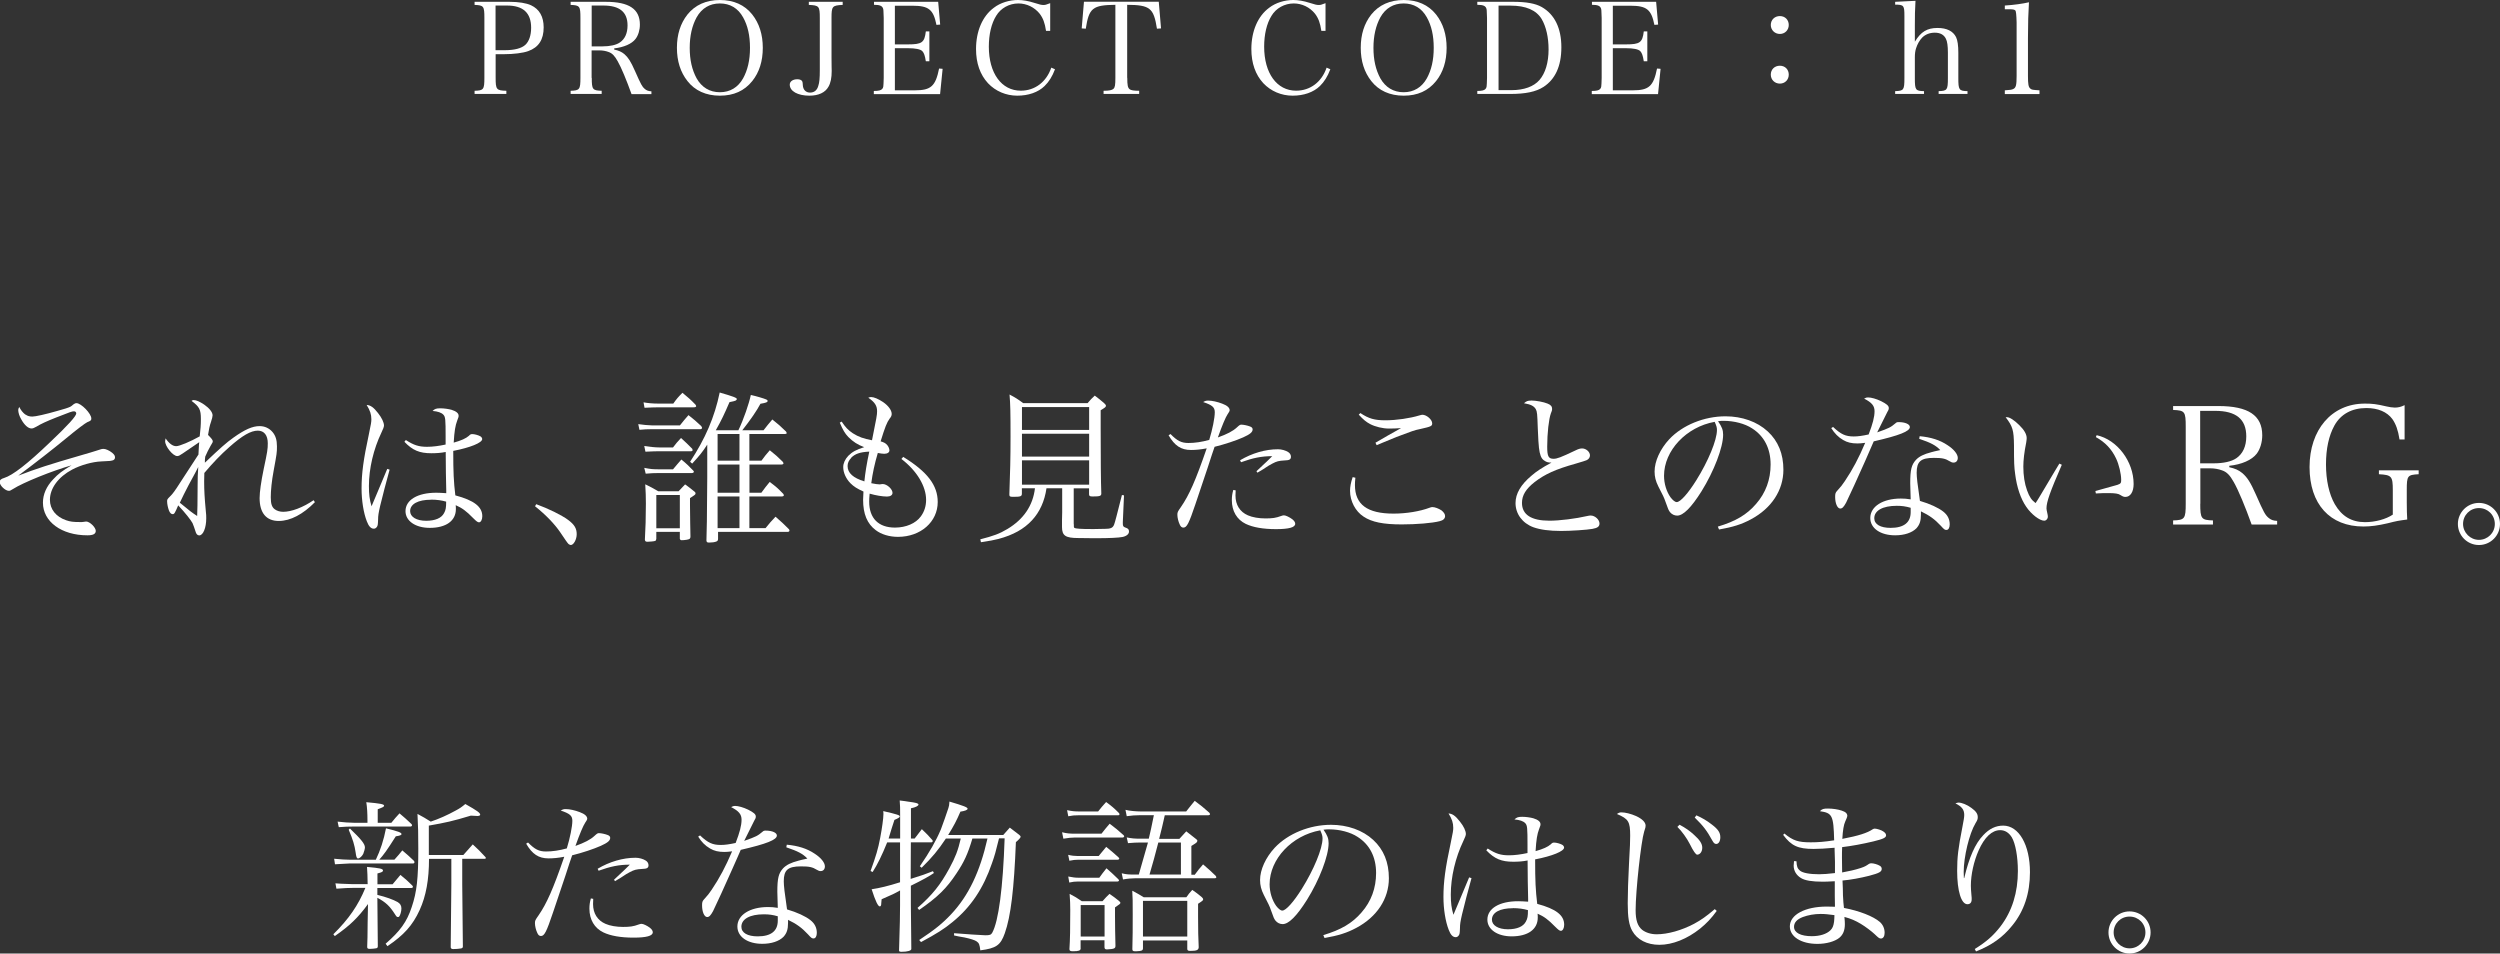 <svg viewBox="0 0 275.4 105.04" xmlns="http://www.w3.org/2000/svg"><rect x="0" y="0" width="275.4" height="105.04" fill="#333333" stroke="none"/><g fill="#fff"><path d="m54.6 8.57c0 1.29.08 1.4 1.18 1.43v.35h-3.5v-.35c.99-.03 1.08-.13 1.08-1.43v-6.59c0-1.3-.07-1.4-1.08-1.44v-.34h3.85c1.01 0 1.85.14 2.37.38.92.43 1.39 1.25 1.39 2.44 0 1.34-.55 2.2-1.7 2.61-.57.21-1.6.34-2.68.34h-.91v2.62zm.99-3.04c1.09 0 1.85-.2 2.28-.59.41-.38.64-1.05.64-1.88 0-1.64-.88-2.45-2.66-2.45h-1.26v4.92z"/><path d="m65.19 8.57c0 1.29.08 1.4 1.09 1.43v.35h-3.42v-.35c.99-.03 1.08-.14 1.08-1.43v-6.59c0-1.3-.07-1.4-1.08-1.44v-.34h3.88c2.56 0 3.75.8 3.75 2.51 0 .6-.18 1.19-.48 1.58-.42.55-1.3.92-2.35 1.04v.13c.48.1.8.24 1.12.5.43.38.7.8 1.16 1.84.69 1.55.8 1.75 1.08 1.99.21.18.41.25.74.27v.31h-2.19c-.55-1.53-1.13-2.94-1.53-3.63-.34-.6-.6-.88-1.02-1.02-.29-.11-.64-.17-1-.17h-.85v3.04zm1.16-3.46c.84 0 1.53-.15 1.93-.43.56-.38.85-1.02.85-1.88 0-1.47-.87-2.19-2.66-2.19h-1.29v4.5h1.16z"/><path d="m75.73 1.6c.84-1.05 2.06-1.6 3.57-1.6s2.72.53 3.57 1.6c.77.98 1.16 2.2 1.16 3.67s-.39 2.7-1.16 3.66c-.87 1.08-2.04 1.61-3.57 1.61s-2.75-.56-3.57-1.61c-.77-.98-1.16-2.2-1.16-3.66s.38-2.68 1.16-3.67zm1.01 7.03c.56.99 1.44 1.53 2.56 1.53s2-.53 2.56-1.53c.5-.91.76-2 .76-3.36s-.25-2.45-.76-3.36c-.56-1.01-1.44-1.53-2.56-1.53s-2 .53-2.56 1.53c-.5.92-.76 2.03-.76 3.36s.25 2.42.76 3.36z"/><path d="m92.83.2v.34c-1.15.06-1.23.14-1.23 1.44v4.33q0 .17.01 1.06c.01.21.01.38.01.45 0 .74-.11 1.32-.36 1.74-.35.63-1.09.98-2.09.98-1.29 0-2.17-.49-2.17-1.22 0-.35.34-.59.84-.59.25 0 .45.08.53.22q.06.1.07.45c.03.49.34.8.79.8s.77-.24.91-.73c.13-.38.17-.88.17-1.72v-5.77c0-1.3-.08-1.39-1.21-1.44v-.34z"/><path d="m96.29 10.02c.48 0 .76-.07.88-.21.15-.17.15-.18.18-1.23v-6.6c-.03-.9-.03-.91-.07-1.04-.1-.29-.35-.41-1-.41v-.33h7.07l.22 2.51-.41.03c-.34-1.69-.85-2.11-2.65-2.11h-1.93v4.26h1.44c1.55 0 1.82-.2 1.97-1.43h.39v3.29h-.39c-.1-.64-.2-.91-.39-1.12-.21-.21-.76-.32-1.58-.32h-1.44v4.64h2.21c1.77 0 2.27-.46 2.66-2.4l.39.03-.28 2.79h-7.3v-.34z"/><path d="m115.23 3.4c-.13-.87-.32-1.39-.7-1.89-.57-.71-1.43-1.13-2.34-1.13-1.01 0-1.95.52-2.45 1.36-.53.85-.81 2.05-.81 3.4 0 2.93 1.4 4.85 3.52 4.85 1.55 0 2.82-.95 3.36-2.54l.41.18c-.31.81-.66 1.37-1.15 1.85-.71.69-1.78 1.06-3.01 1.06s-2.39-.49-3.22-1.37c-.87-.94-1.32-2.21-1.32-3.77 0-1.96.71-3.63 1.97-4.55.71-.55 1.71-.85 2.65-.85.55 0 1.16.11 1.78.31.66.21.8.24 1.04.24.2 0 .27-.03.73-.2v3.05h-.45z"/><path d="m124.18 8.57c0 .83.06 1.09.25 1.25.14.13.5.18 1.06.18v.35h-3.92v-.35c.6 0 .94-.07 1.08-.21.18-.15.22-.43.22-1.22v-8.04c-2.51.03-2.91.35-3.26 2.63l-.45-.03.25-2.94h8.24l.25 2.94-.45.03c-.36-2.28-.76-2.61-3.28-2.63v8.04z"/><path d="m145.56 3.4c-.13-.87-.32-1.39-.7-1.89-.57-.71-1.43-1.13-2.34-1.13-1.01 0-1.95.52-2.45 1.36-.53.85-.81 2.05-.81 3.4 0 2.93 1.4 4.85 3.52 4.85 1.55 0 2.82-.95 3.36-2.54l.41.18c-.31.81-.66 1.37-1.15 1.85-.71.69-1.78 1.06-3.01 1.06s-2.39-.49-3.22-1.37c-.87-.94-1.32-2.21-1.32-3.77 0-1.96.71-3.63 1.97-4.55.71-.55 1.71-.85 2.65-.85.55 0 1.16.11 1.78.31.66.21.8.24 1.04.24.2 0 .27-.03.73-.2v3.05h-.45z"/><path d="m151.06 1.6c.84-1.05 2.06-1.6 3.57-1.6s2.72.53 3.57 1.6c.77.98 1.16 2.2 1.16 3.67s-.39 2.7-1.16 3.66c-.87 1.08-2.04 1.61-3.57 1.61s-2.75-.56-3.57-1.61c-.77-.98-1.16-2.2-1.16-3.66s.38-2.68 1.16-3.67zm1 7.03c.56.99 1.44 1.53 2.56 1.53s2-.53 2.56-1.53c.5-.91.76-2 .76-3.36s-.25-2.45-.76-3.36c-.56-1.01-1.44-1.53-2.56-1.53s-2 .53-2.56 1.53c-.5.92-.76 2.03-.76 3.36s.25 2.42.76 3.36z"/><path d="m162.75 10.02c.48 0 .76-.07.88-.21.15-.17.15-.18.18-1.23v-6.6c-.03-.9-.03-.91-.07-1.04-.1-.29-.35-.41-1-.41v-.33h3.95c1.44 0 2.45.18 3.14.57 1.43.81 2.17 2.34 2.17 4.44s-.69 3.53-1.96 4.36c-.85.55-2 .78-3.7.78h-3.6v-.34zm3.76-.09c1.37 0 2.45-.39 3.08-1.12.64-.74 1-1.91 1-3.36 0-1.34-.27-2.51-.76-3.35-.59-.98-1.74-1.48-3.42-1.48h-1.33v9.31z"/><path d="m175.38 10.02c.48 0 .76-.07.88-.21.15-.17.15-.18.18-1.23v-6.6c-.03-.9-.03-.91-.07-1.04-.1-.29-.35-.41-1-.41v-.33h7.07l.22 2.51-.41.03c-.34-1.69-.85-2.11-2.65-2.11h-1.93v4.26h1.44c1.55 0 1.82-.2 1.97-1.43h.39v3.29h-.39c-.1-.64-.2-.91-.39-1.12-.21-.21-.76-.32-1.58-.32h-1.44v4.64h2.21c1.77 0 2.27-.46 2.66-2.4l.39.03-.28 2.79h-7.3v-.34z"/><path d="m197.05 2.75c0 .56-.42.99-.98.99s-1-.43-1-.99.42-.98 1-.98.98.42.98.98zm0 5.47c0 .57-.42.99-.98.99s-1-.42-1-.99.42-.98 1-.98.98.42.98.98z"/><path d="m210.95 4.58c.66-1.08 1.34-1.5 2.49-1.5 1.02 0 1.71.35 2.04 1.01.17.35.25.94.25 1.71v2.8c0 1.3.07 1.42 1.01 1.44v.31h-3.18v-.31c.95-.03 1.02-.13 1.02-1.44v-2.82c0-.71-.07-1.23-.22-1.51-.22-.45-.63-.67-1.23-.67-.56 0-1.05.2-1.39.55-.28.29-.52.71-.66 1.15-.1.31-.14.59-.14 1.05v2.25c0 1.32.07 1.42 1.01 1.44v.31h-3.18v-.31c.95-.03 1.02-.13 1.02-1.44v-6.82c0-1.19-.06-1.26-1.02-1.27v-.31l2.24-.11c-.06 1.06-.07 1.58-.07 2.8v1.69z"/><path d="m220.85 9.95c.6-.04.74-.06.92-.14.31-.14.38-.43.38-1.44v-5.9q-.03-1.22-.14-1.32c-.11-.1-.28-.13-.63-.13h-.53v-.41c1.06-.07 1.97-.2 2.66-.36-.07 1.11-.11 2.3-.11 3.95v4.16c0 .94.06 1.22.25 1.39.17.14.22.15 1.02.2v.41h-3.82z"/><path d="m2.83 45.67c.16.14.41.22.74.22s1.46-.25 2.77-.63c.74-.2 1.17-.34 1.4-.45q.11-.05.36-.27c.09-.07.22-.13.32-.13.52 0 1.64 1.15 1.64 1.69 0 .2-.05.25-.45.41-.25.13-1.03.7-2.38 1.82-1.37 1.13-3.38 2.7-5.22 4.07 1.96-.76 3.37-1.22 7-2.27.74-.22 1.26-.36 1.67-.5.45-.16.56-.18.74-.18.23 0 .63.18.94.43.23.2.31.32.31.52 0 .18-.14.32-.36.34-.14.04-.16.04-1.15.09-.99.04-2.29.41-3.21.9-1.53.81-2.45 2.07-2.45 3.33 0 1.04.67 1.87 1.78 2.25.47.16.76.2 1.58.2.13 0 .25 0 .34-.02.14-.02.25-.04.29-.04.4 0 1.06.65 1.06 1.03 0 .34-.29.49-.92.49-2.86 0-4.9-1.51-4.9-3.6 0-.9.38-1.78 1.12-2.56.56-.61 1.04-.97 2.03-1.55-2.07.58-5.37 1.91-6.45 2.61-.25.16-.34.2-.45.2-.4 0-1.01-.59-1.01-.95 0-.25.13-.36.49-.47.94-.29 2.57-1.55 5.06-3.94 2-1.89 2.88-2.88 2.88-3.17 0-.14-.11-.23-.25-.23-.2 0-.38.05-1.96.68-1.04.41-1.67.7-2.18 1.01-.25.14-.38.2-.54.2-.36 0-.77-.36-1.12-.99-.22-.36-.34-.77-.34-1.04 0-.09.02-.18.11-.34.2.38.36.59.68.85z"/><path d="m21.86 50.1q.02-.29.04-.76t.05-.63c-.54.36-1.49 1.01-1.82 1.24-.34.23-.45.29-.61.29-.47 0-1.33-1.06-1.33-1.64 0-.04.02-.18.05-.31.4.58.79.86 1.17.86.36 0 1.53-.49 2.59-1.08.09-.76.13-1.26.13-1.91 0-1.04-.16-1.35-1.03-2 .11-.07.14-.09.23-.09.29 0 .68.18 1.15.49.58.4.94.85.94 1.19q0 .2-.18.74c-.13.34-.25.92-.32 1.42.4.41.52.56.52.7 0 .11-.02.14-.25.52-.22.4-.4.74-.58 1.17-.04.31-.04.38-.04.67 1.76-1.67 2.36-2.2 3.13-2.75 1.26-.9 2.11-1.28 2.9-1.28.56 0 1.06.23 1.42.65.34.4.49.88.49 1.58s-.02.81-.36 2.66c-.22 1.17-.32 2.21-.32 2.95s.13 1.1.45 1.33c.25.18.58.27.92.27.9 0 2.16-.47 3.35-1.28l.14.22c-1.3 1.33-2.7 2.07-3.98 2.07-1.37 0-2.11-.88-2.11-2.52 0-.65.16-1.8.45-3.2.41-1.93.45-2.18.45-2.84 0-.88-.4-1.39-1.1-1.39-.77 0-1.71.54-3.15 1.82-.94.83-1.78 1.71-2.74 2.84-.02.43-.02.67-.02.94 0 .97.05 1.84.18 3.22.05.43.05.58.05.85 0 1.03-.34 1.87-.77 1.87-.2 0-.34-.14-.43-.49-.05-.18-.25-.74-.31-.86-.2-.36-.77-1.1-1.58-1.96-.36.86-.43.97-.61.97-.16 0-.31-.14-.41-.41-.11-.29-.2-.72-.2-.99 0-.22.02-.25.31-.54.29-.27.58-.67 1.17-1.6l1.96-3.01zm-1.1 3.37c-.41.79-.61 1.19-.95 1.91 1.06.88 1.39 1.13 1.91 1.46q.04-.68.05-3.37c0-.88.02-1.3.07-2.03-.25.52-.27.52-1.08 2.03z"/><path d="m42.92 51.74c-.32 1.13-.83 3.1-1.04 3.98-.18.79-.23 1.08-.23 1.53-.02.58-.04.65-.13.79-.09.13-.2.2-.34.2-.31 0-.56-.25-.77-.81-.36-.92-.58-2.29-.58-3.62 0-1.66.2-3.17.81-6 .23-1.12.27-1.31.27-1.62 0-.54-.14-.97-.52-1.58.41.02.76.25 1.26.9.41.52.65 1.03.65 1.37q0 .2-.29.79c-.86 1.8-1.37 3.94-1.37 5.87 0 .92.07 1.49.29 2.23l.76-1.8.97-2.32.27.09zm1.8-3.26c.86.56 1.42.74 2.32.74.63 0 1.31-.09 2.05-.25v-.79c0-2.02-.02-2.25-.25-2.5-.22-.23-.61-.36-1.19-.41.25-.23.4-.29.86-.29.4 0 .88.07 1.22.16.52.16.79.38.79.65 0 .13 0 .14-.16.56-.2.52-.31 1.17-.38 2.41.83-.23 1.35-.47 1.66-.74.18-.18.23-.2.4-.2.22 0 .63.11.85.23.14.07.23.2.23.32 0 .4-1.31.94-3.19 1.3 0 2.39.05 3.39.23 4.9 2.09.56 2.97 1.26 2.97 2.3 0 .38-.16.67-.36.67-.14 0-.27-.09-.63-.45-.79-.81-1.24-1.13-1.94-1.44.02.16.02.31.02.43 0 1.3-1.08 2.07-2.88 2.07-1.57 0-2.67-.76-2.67-1.84 0-1.24 1.33-2.03 3.39-2.03.34 0 .59.02 1.1.05v-.31l-.04-1.93-.02-2.3c-.54.11-1.06.14-1.58.14-1.31 0-2.07-.32-2.97-1.26l.16-.2zm2.76 6.57c-1.42 0-2.3.47-2.3 1.26 0 .63.7 1.06 1.76 1.06.99 0 1.69-.29 1.98-.85.18-.32.23-.59.23-1.26-.5-.14-1.01-.22-1.67-.22z"/><path d="m59.07 55.54c1.37.5 2.77 1.19 3.51 1.73.7.52.95.94.95 1.58 0 .58-.34 1.19-.65 1.19-.05 0-.18-.05-.25-.11q-.13-.11-.92-1.3c-.61-.9-1.58-1.91-2.77-2.86z"/><path d="m70.3 46.72c.45.07 1.17.14 1.5.14h3.1c.4-.5.52-.65.94-1.13.63.49.81.65 1.39 1.19.07.09.11.16.11.22 0 .07-.09.14-.18.14h-5.35c-.59 0-.83.02-1.37.07l-.13-.63zm.59-2.4c.45.09 1.06.14 1.64.14h1.64c.38-.54.52-.7 1.01-1.19.65.54.85.7 1.44 1.31.04.05.07.13.07.16 0 .09-.09.13-.31.13h-3.85c-.45 0-.79.02-1.53.05l-.11-.61zm.09 4.81c.52.09 1.22.16 1.67.16h1.49c.36-.47.47-.61.88-1.04.56.5.72.67 1.24 1.19.02.05.04.11.04.14 0 .07-.07.13-.18.13h-3.6c-.38 0-.7.02-1.42.05l-.13-.63zm0 2.41c.72.14.92.16 1.67.16h1.49c.4-.49.52-.61.92-1.08.61.5.77.67 1.31 1.22.05.05.07.11.07.14 0 .05-.11.13-.2.13h-3.6c-.63 0-.88.02-1.51.07l-.16-.65zm1.32 7.82c-.02.14-.05.2-.14.23-.07.04-.63.09-.83.09s-.27-.05-.29-.23c.07-1.19.11-2.48.11-3.98 0-.72-.02-1.31-.07-2.12.63.31.83.41 1.44.77h2.23c.31-.34.41-.43.72-.76.45.32.58.43.99.76.13.09.16.16.16.23 0 .13-.05.16-.61.52v.77c0 .77.04 3.1.05 3.46 0 .14-.04.22-.11.27-.09.07-.52.14-.86.14-.11 0-.16-.04-.2-.16v-.76h-2.59v.76zm0-1.17h2.59v-3.66h-2.59zm11.58-7.44c.38-.52.5-.67.92-1.15.65.52.83.68 1.42 1.26.05.07.09.14.09.18 0 .07-.09.13-.2.13h-3.55v3.11h1.31c.38-.52.5-.68.92-1.19.7.52.9.7 1.49 1.31.05.07.07.13.07.16 0 .07-.09.13-.23.13h-3.57v3.49h1.78c.45-.56.59-.72 1.1-1.26.67.58.86.76 1.5 1.4.02.05.04.11.04.14 0 .05-.09.13-.16.13h-7.71v.76c0 .18-.05.25-.2.31-.18.07-.47.11-.77.11-.23 0-.29-.04-.31-.22.05-1.66.05-1.75.09-6.97v-3.6c-.54.83-.83 1.19-1.66 2.09l-.23-.2c1.67-2.54 2.7-4.92 3.26-7.63 1.48.43 1.89.58 1.89.72 0 .05-.07.14-.16.18q-.09.05-.65.16c-.58 1.35-.88 1.98-1.51 3.1h2.49c.58-1.21 1.17-2.93 1.37-3.89.63.14 1.44.38 1.71.5.09.04.14.09.14.16 0 .14-.16.2-.79.31q-.61 1.15-2 2.92h2.34c.41-.54.54-.68.97-1.19.68.54.88.72 1.51 1.33.05.07.07.13.07.18s-.07.09-.18.09h-3.93v2.94h1.31zm-2.42 0v-2.94h-2.41v2.94zm-2.41 3.53h2.41v-3.11h-2.41zm2.41.41h-2.41v3.49h2.41z"/><path d="m92.71 46.43c.43.65.72.95 1.24 1.3.63.4 1.17.59 2.11.77.5-2.5.56-2.77.56-3.2 0-.61-.25-.99-.97-1.49.14-.05.2-.07.31-.07.32 0 .79.2 1.33.56.58.4.94.9.94 1.3 0 .16-.05.31-.23.52-.31.43-.5.92-.99 2.5.38.11.54.2.72.4.14.16.25.41.25.59 0 .23-.22.38-.58.38-.18 0-.41-.04-.7-.09-.36 1.21-.58 2.27-.72 3.33.43.09.74.13.92.13.05 0 .09 0 .14-.02.11-.02.18-.02.2-.02.47 0 1.08.56 1.08.97 0 .25-.23.41-.61.41-.5 0-1.26-.13-1.91-.32-.04.43-.05.65-.05.88 0 1.84 1.03 2.86 2.84 2.86 1.22 0 2.29-.47 2.84-1.22.4-.54.59-1.15.59-1.84 0-1.49-1.01-3.19-2.72-4.5l.2-.23c2.66 1.64 3.8 3.13 3.8 4.97 0 2.18-1.87 3.84-4.38 3.84-.94 0-1.84-.27-2.45-.74-.94-.7-1.39-1.78-1.39-3.35 0-.22.02-.45.04-.9-.7-.32-1.06-.54-1.44-.92-.49-.5-.79-1.17-.79-1.78 0-.41.2-.86.56-1.24.43-.43.88-.68 1.75-.95-.72-.27-1.22-.59-1.75-1.12-.38-.4-.59-.76-.94-1.58l.2-.11zm1.06 4.01c-.27.29-.4.56-.4.9 0 .76.61 1.31 1.85 1.69.09-.9.25-1.93.54-3.28-1.04.05-1.57.25-2 .68z"/><path d="m118.29 57.72c0 .34 0 .38.07.43.14.09.67.13 1.91.13h.25c.49-.02.85-.02 1.04-.02h.13c.67 0 .9-.11 1.04-.47.11-.29.29-1.01.86-3.26l.23.04-.13 2.93v.18c0 .25.05.36.27.43.32.11.41.2.41.45 0 .27-.27.5-.7.59s-1.49.14-2.9.14h-.31c-.81-.02-1.51-.02-1.67-.02-1.4 0-1.8-.25-1.8-1.21v-.77c.02-.43.02-.76.02-.85v-2.65h-1.73c-.2 1.4-.74 2.61-1.6 3.53-.88.95-2.07 1.62-3.69 2.05-.54.13-.95.22-1.93.36l-.07-.32c1.42-.36 2.12-.61 3.01-1.15 1.76-1.06 2.79-2.57 3.01-4.47h-1.44v.58c0 .31-.14.36-.95.36-.38 0-.43-.04-.43-.27.09-2.48.13-3.96.13-6.37 0-2.63-.02-3.56-.11-4.63.68.36.88.49 1.51.95h7.09c.32-.38.43-.5.79-.83.43.32.58.45 1.01.81.16.14.22.23.22.31 0 .13-.09.2-.58.49v2c0 3.24.02 5.87.07 7.18 0 .27-.18.32-.94.32-.32 0-.4-.04-.41-.23v-.67h-1.69v3.91zm1.69-12.88h-7.4v2.52h7.4zm-7.4 2.94v2.52h7.4v-2.52zm0 2.93v2.68h7.4v-2.68z"/><path d="m128.94 47.81c.74.76 1.21.99 1.98.99.7 0 1.46-.11 2.29-.34.36-1.17.61-2.43.61-3.04 0-.56-.27-.79-1.28-1.13.23-.13.32-.16.56-.16.41 0 1.01.13 1.55.34.54.2.81.45.81.72q0 .13-.22.43c-.23.34-.63 1.3-1.08 2.57 1.01-.36 1.66-.7 2.09-1.1.29-.27.36-.31.5-.31.23 0 .67.09.95.2.2.07.29.18.29.32 0 .31-.29.54-1.04.88-.81.36-2.02.76-3.15 1.04q-.22.61-.76 2.29-.36 1.08-1.35 4.02c-.72 2.14-.95 2.59-1.33 2.59-.18 0-.31-.11-.41-.36-.14-.29-.25-.74-.25-1.04 0-.29.02-.34.4-.88.9-1.31 1.6-2.88 2.83-6.45-.68.13-1.21.18-1.73.18-1.1 0-1.8-.47-2.47-1.62l.22-.14zm7.18 6.22c-.02.27-.02.49-.02.56 0 1.03.49 1.8 1.37 2.18.49.22 1.22.34 1.93.34.74 0 1.15-.05 1.73-.27.13-.05.23-.07.31-.07.2 0 .61.2.92.43.22.18.32.34.32.5 0 .4-.7.59-2.12.59s-2.54-.2-3.33-.58c-.97-.47-1.53-1.4-1.53-2.61 0-.4.04-.7.16-1.13l.27.05zm.49-3.33c1.3-.77 2.77-1.21 4.18-1.21.38 0 .85.13 1.13.32.18.11.29.31.29.5 0 .29-.16.4-.68.41-.67.04-.88.09-1.39.36-.36.2-.38.2-.99.61q-.34.22-.63.38l-.11-.16q.22-.22.86-.81c.16-.14.32-.29.88-.85-1.19 0-2.14.2-3.44.67l-.11-.23z"/><path d="m149.31 52.62c-.04.4-.05.56-.05.81 0 2.14 1.35 3.15 4.25 3.15 1.42 0 2.92-.25 3.98-.65.11-.05.22-.07.31-.07.27 0 .68.16.99.36.25.2.4.41.4.63 0 .27-.2.47-.58.56-.83.22-2.59.36-4.2.36-2.02 0-3.29-.25-4.2-.86-.9-.58-1.49-1.71-1.49-2.84 0-.43.09-.92.29-1.51l.31.07zm.56-7.11c.92.61 1.55.79 2.75.79s2.7-.22 3.75-.54c.13-.04.27-.07.32-.07.47 0 1.08.54 1.08.94 0 .31-.11.36-1.31.63-.7.14-.86.22-2.63.88q-.43.16-1.48.61c-.36.14-.36.16-.7.29l-.13-.27c.56-.32.85-.5 1.31-.76q1.22-.67 1.51-.85c-.4.04-1.03.05-1.35.05-.67 0-1.49-.2-2.05-.49-.47-.25-.76-.5-1.26-1.04l.18-.18z"/><path d="m168.66 44.12c.54 0 1.39.16 1.82.34.36.14.5.32.5.58v.04c0 .14-.02.14-.14.47-.22.61-.4 2.16-.4 3.66 0 1.06.14 1.33.7 1.33.38 0 .77-.14 2.41-.92.32-.16.52-.22.74-.22.43 0 .86.38.86.76 0 .23-.13.43-.38.54-.13.05-.38.14-1.21.38-2.18.61-3.37 1.15-4.5 2.02-.97.76-1.4 1.46-1.4 2.3 0 1.3 1.03 1.96 3.03 1.96 1.12 0 2.88-.22 4.18-.52.18-.04.25-.05.36-.05.47 0 .97.45.97.88 0 .32-.2.49-.77.59-.58.11-2.38.23-3.46.23-1.31 0-2.3-.14-3.06-.41-1.21-.45-1.96-1.48-1.96-2.66 0-1.04.58-2.03 1.76-3.02.54-.47 1.13-.86 2.2-1.44-.4 0-.56-.05-.86-.27-.27-.2-.43-.59-.52-1.37-.05-.43-.07-.83-.13-2.18-.05-1.53-.07-1.8-.22-2.07-.2-.34-.54-.52-1.3-.65.27-.23.41-.29.77-.29z"/><path d="m189.24 58.01c1.95-.58 3.19-1.31 4.21-2.5 1.06-1.21 1.6-2.68 1.6-4.34 0-1.75-.7-3.13-2.04-3.98-.79-.52-1.98-.83-3.12-.83-.22 0-.34 0-.63.04.43.63.56.97.56 1.49 0 1.4-1.01 4.03-2.38 6.23-1.13 1.8-2.02 2.68-2.68 2.68-.31 0-.59-.14-.79-.38-.16-.22-.2-.29-.5-1.15-.16-.47-.27-.68-.79-1.69-.29-.58-.41-1.06-.41-1.64 0-1.13.61-2.47 1.62-3.56 1.46-1.55 3.84-2.52 6.19-2.52 1.82 0 3.49.59 4.65 1.66s1.73 2.48 1.73 4.23c0 2.25-1.31 4.25-3.58 5.46-1.04.56-1.98.85-3.51 1.12l-.13-.31zm-5.93-5.6c0 .86.27 1.75.72 2.38.25.32.49.52.68.52.4 0 1.26-.97 2.14-2.38 1.33-2.12 2.29-4.45 2.29-5.56 0-.27-.05-.45-.25-.9-3.13.56-5.58 3.17-5.58 5.94z"/><path d="m201.94 47.04c.86.81 1.37 1.04 2.27 1.04.47 0 .95-.07 1.64-.22.45-1.17.65-1.93.65-2.56 0-.59-.29-.95-1.15-1.39.2-.11.29-.13.43-.13.36 0 .92.16 1.44.41.61.31.85.5.85.76 0 .14-.04.25-.18.47-.07.14-.45.88-1.1 2.21 1.33-.47 1.49-.56 2-.99.14-.13.2-.14.38-.14.7 0 1.22.23 1.22.54 0 .47-1.12.92-3.98 1.58-.16.36-.47 1.1-.95 2.18-.54 1.24-1.93 4.27-2.09 4.57-.27.49-.43.65-.65.65-.31 0-.56-.56-.56-1.28 0-.36.04-.47.2-.65.4-.43.61-.7.86-1.08.88-1.31 1.53-2.54 2.25-4.23-.4.05-.56.07-.85.07-.65 0-1.13-.11-1.58-.38-.54-.31-.95-.74-1.31-1.31l.22-.14zm9.52 1.01c1.24.11 2.25.43 3.08.99.7.45 1.13.99 1.13 1.4 0 .31-.18.52-.47.52-.14 0-.25-.04-.41-.14-.5-.31-.85-.38-1.76-.38-1.44 0-1.89.4-1.89 1.64 0 .49.09 1.26.36 3.1 1.1.32 2.04.76 2.56 1.17.49.38.72.85.72 1.42 0 .36-.14.61-.36.61-.18 0-.25-.05-.63-.47-.65-.7-1.24-1.13-2.18-1.58v.34c0 .72-.14 1.13-.5 1.53-.49.49-1.33.77-2.34.77-1.62 0-2.74-.77-2.74-1.91 0-1.26 1.37-2.14 3.37-2.14.41 0 .61.02 1.08.09-.05-1.42-.05-1.57-.05-1.78 0-1.48.14-2.03.63-2.57.36-.38.86-.63 1.71-.85.27-.07.31-.09.97-.23-.49-.52-1.04-.81-2.32-1.24l.05-.29zm-.97 7.89c-.56-.16-.97-.22-1.55-.22-1.53 0-2.47.52-2.47 1.37 0 .67.68 1.06 1.8 1.06 1.46 0 2.21-.59 2.21-1.73v-.49z"/><path d="m227.13 51.2c-1.31 3.02-1.69 4.09-1.69 4.81q0 .14.11.61c.02.09.04.2.04.29 0 .25-.18.45-.4.45-.5 0-1.42-.7-1.98-1.53-.61-.88-1.04-2.16-1.22-3.6-.11-.79-.13-1.24-.13-3.17-.02-1.67-.14-2.09-.92-3.1h.16c.29 0 .81.34 1.35.88.54.52.81 1.01.81 1.42 0 .11-.02.25-.05.47-.22 1.1-.32 1.94-.32 2.68 0 .97.14 1.87.41 2.61s.49 1.06.94 1.4q.2-.29.59-.95.58-.97 1.51-2.54.29-.47.52-.86zm3.84-3.26c2.27.5 4.07 2.9 4.07 5.38 0 .86-.36 1.42-.9 1.42-.18 0-.29-.04-.54-.2-.23-.16-.58-.22-1.35-.22-.41 0-.76 0-1.37.04l-.05-.27c1.46-.4 2.27-.63 2.43-.68.36-.13.41-.2.41-.54 0-.67-.25-1.71-.56-2.36-.49-1.04-1.21-1.8-2.23-2.36l.09-.22z"/><path d="m242.38 55.49c0 1.66.11 1.8 1.4 1.84v.45h-4.39v-.45c1.28-.04 1.39-.18 1.39-1.84v-8.48c0-1.67-.09-1.8-1.39-1.85v-.43h4.99c3.29 0 4.83 1.03 4.83 3.22 0 .77-.23 1.53-.61 2.03-.54.7-1.67 1.19-3.02 1.33v.16c.61.13 1.03.31 1.44.65.56.49.9 1.03 1.49 2.36.88 2 1.03 2.25 1.39 2.56.27.23.52.32.95.34v.4h-2.81c-.7-1.96-1.46-3.78-1.96-4.66-.43-.77-.77-1.13-1.31-1.31-.38-.14-.83-.22-1.28-.22h-1.1v3.91zm1.49-4.45c1.08 0 1.96-.2 2.48-.56.72-.49 1.1-1.31 1.1-2.41 0-1.89-1.12-2.81-3.42-2.81h-1.66v5.78z"/><path d="m266.44 51.81v.43c-1.24.07-1.31.16-1.31 1.75v1.33c0 .92.02 1.31.05 1.91-.97.13-1.08.14-2.14.41-1.06.25-1.89.36-2.68.36-3.71 0-5.94-2.47-5.94-6.55s2.41-6.99 6.09-6.99c.83 0 1.28.05 2.38.31.29.07.68.13.92.13.36 0 .68-.07 1.08-.27v3.78h-.56c-.16-1.03-.4-1.69-.79-2.25-.59-.79-1.58-1.21-2.86-1.21-1.6 0-2.83.67-3.53 1.94-.61 1.12-.92 2.54-.92 4.27s.34 3.28.97 4.38c.77 1.33 1.85 1.98 3.33 1.98 1.12 0 2.3-.32 3.06-.83v-2.7c0-1.53-.13-1.67-1.53-1.75v-.43h4.39z"/><path d="m275.4 57.72c0 1.28-1.04 2.32-2.32 2.32s-2.32-1.04-2.32-2.32 1.04-2.32 2.32-2.32 2.32 1.03 2.32 2.32zm-4.07 0c0 .95.79 1.75 1.75 1.75s1.75-.77 1.75-1.75-.77-1.75-1.75-1.75-1.75.77-1.75 1.75z"/><path d="m40.5 97.41c-.02-.97-.02-1.22-.07-1.91 1.44.13 1.76.2 1.76.4 0 .13-.14.2-.61.32v1.19h1.67c.38-.45.49-.59.86-1.03.58.47.76.63 1.31 1.17.05.07.07.11.07.14 0 .07-.07.13-.16.13h-3.76v.76c.95.23 1.75.52 2.23.79.29.18.42.38.42.72 0 .29-.13.76-.25.88-.02.04-.07.05-.13.05-.13 0-.16-.04-.34-.32-.56-.88-1.01-1.31-1.93-1.8 0 1.13.02 2.52.05 5.31 0 .16-.04.22-.16.25s-.49.07-.72.07c-.22 0-.29-.05-.29-.22q.04-.77.05-2.7.02-1.31.04-2.02c-1.1 1.51-2.02 2.39-3.66 3.53l-.16-.2c1.71-1.69 2.74-3.19 3.53-5.11h-1.35c-.49 0-.92.02-1.84.09l-.11-.59q.32.04 1.93.09h1.6zm2.94-2.7c.4-.45.52-.58.88-1.03.58.5.76.65 1.3 1.17.02.05.04.11.04.13 0 .07-.07.14-.14.14h-7s-.54.04-1.62.09l-.09-.61c.67.07 1.35.11 1.73.11h2.86c.5-1.03.88-2.2 1.12-3.46 1.33.32 1.71.47 1.71.63 0 .11-.16.18-.63.25-.99 1.57-1.35 2.05-1.82 2.57h1.67zm-.33-4.07c.38-.47.5-.61.9-1.04.58.49.74.63 1.31 1.17.05.05.07.11.07.14 0 .07-.07.14-.16.14h-6.18c-.67 0-1.03.02-1.73.07l-.13-.61c.54.07 1.39.13 1.85.13h1.44v-.22c0-.83-.04-1.51-.13-2.05 1.55.14 1.96.22 1.96.38 0 .13-.13.18-.7.4v1.49h1.48zm-4.55.64c1.22 1.17 1.64 1.69 1.64 2.07 0 .16-.09.47-.18.7-.13.27-.4.52-.58.52-.14 0-.2-.16-.27-.7-.11-.76-.29-1.37-.76-2.47l.14-.13zm8.7 3.32c0 2.29-.32 4.09-1.03 5.65-.77 1.69-1.75 2.77-3.55 3.98l-.2-.27c1.6-1.39 2.34-2.4 2.88-4.05.56-1.66.72-3.13.72-6.41 0-1.55-.02-2.61-.09-3.84.67.36.86.47 1.46.85.88-.29 1.85-.72 2.75-1.22.47-.25.65-.38 1.06-.72 1.31.74 1.64.97 1.64 1.19 0 .07-.14.13-.31.13-.02 0-.41-.02-.72-.04-2.02.61-2.75.77-4.63 1.1v3.24h3.8q.54-.61 1.04-1.17c.59.54.79.74 1.39 1.39.04.05.05.07.05.11 0 .05-.05.09-.13.09h-2.47v2.81c0 .63.02 2.92.07 6.86-.02.13-.05.16-.2.2-.16.04-.63.07-.85.07-.18 0-.25-.04-.29-.18l.07-6.95v-2.81h-2.5z"/><path d="m58.17 92.81c.74.76 1.21.99 1.98.99.7 0 1.46-.11 2.29-.34.36-1.17.61-2.43.61-3.04 0-.56-.27-.79-1.28-1.13.23-.13.32-.16.56-.16.41 0 1.01.13 1.55.34.54.2.81.45.81.72q0 .13-.22.43c-.23.34-.63 1.3-1.08 2.57 1.01-.36 1.66-.7 2.09-1.1.29-.27.36-.31.5-.31.23 0 .67.09.95.2.2.07.29.18.29.32 0 .31-.29.54-1.04.88-.81.36-2.02.76-3.15 1.04q-.22.61-.76 2.29-.36 1.08-1.35 4.01c-.72 2.14-.95 2.59-1.33 2.59-.18 0-.31-.11-.41-.36-.14-.29-.25-.74-.25-1.04 0-.29.02-.34.4-.88.9-1.31 1.6-2.88 2.83-6.45-.68.13-1.21.18-1.73.18-1.1 0-1.8-.47-2.47-1.62l.22-.14zm7.18 6.22c-.02.27-.02.49-.02.56 0 1.03.49 1.8 1.37 2.18.49.22 1.22.34 1.93.34.74 0 1.15-.05 1.73-.27.13-.05.23-.07.31-.07.2 0 .61.2.92.43.22.18.32.34.32.5 0 .4-.7.59-2.12.59s-2.54-.2-3.33-.58c-.97-.47-1.53-1.4-1.53-2.61 0-.4.04-.7.16-1.13l.27.05zm.49-3.33c1.3-.77 2.77-1.21 4.18-1.21.38 0 .85.13 1.13.32.18.11.29.31.29.5 0 .29-.16.4-.68.41-.67.04-.88.09-1.39.36-.36.2-.38.2-.99.61q-.34.22-.63.38l-.11-.16q.22-.22.86-.81c.16-.14.32-.29.88-.85-1.19 0-2.14.2-3.44.67l-.11-.23z"/><path d="m77.13 92.04c.86.81 1.37 1.04 2.27 1.04.47 0 .95-.07 1.64-.22.45-1.17.65-1.93.65-2.56 0-.59-.29-.95-1.15-1.39.2-.11.29-.13.43-.13.36 0 .92.16 1.44.41.61.31.85.5.85.76 0 .14-.04.25-.18.47-.07.14-.45.88-1.1 2.21 1.33-.47 1.49-.56 2-.99.14-.13.2-.14.38-.14.7 0 1.22.23 1.22.54 0 .47-1.12.92-3.98 1.58-.16.36-.47 1.1-.96 2.18-.54 1.24-1.93 4.27-2.09 4.57-.27.49-.43.65-.65.65-.31 0-.56-.56-.56-1.28 0-.36.04-.47.2-.65.4-.43.61-.7.86-1.08.88-1.31 1.53-2.54 2.25-4.23-.4.05-.56.07-.85.07-.65 0-1.13-.11-1.58-.38-.54-.31-.96-.74-1.31-1.31l.22-.14zm9.53 1.01c1.24.11 2.25.43 3.08.99.7.45 1.13.99 1.13 1.4 0 .31-.18.52-.47.52-.14 0-.25-.04-.41-.14-.5-.31-.85-.38-1.76-.38-1.44 0-1.89.4-1.89 1.64 0 .49.09 1.26.36 3.1 1.1.32 2.04.76 2.56 1.17.49.38.72.85.72 1.42 0 .36-.14.61-.36.61-.18 0-.25-.05-.63-.47-.65-.7-1.24-1.13-2.18-1.58v.34c0 .72-.14 1.13-.5 1.53-.49.49-1.33.77-2.34.77-1.62 0-2.74-.77-2.74-1.91 0-1.26 1.37-2.14 3.37-2.14.41 0 .61.02 1.08.09-.05-1.42-.05-1.57-.05-1.78 0-1.48.14-2.03.63-2.57.36-.38.86-.63 1.71-.85.27-.07.31-.09.97-.23-.49-.52-1.04-.81-2.32-1.24l.05-.29zm-.97 7.89c-.56-.16-.97-.22-1.55-.22-1.53 0-2.47.52-2.47 1.37 0 .67.68 1.06 1.8 1.06 1.46 0 2.21-.59 2.21-1.73v-.49z"/><path d="m99.16 92.38v-2.56c0-.9 0-.99-.05-1.64.41.05.74.09.94.13.85.11 1.13.18 1.13.32s-.31.31-.83.41v3.33h.41l.79-1.03c.54.5.68.67 1.15 1.19.04.05.05.09.05.13 0 .07-.07.13-.14.13h-2.27l-.02 4.03c1.28-.4 1.62-.52 2.45-.85l.11.2q-.68.49-2.54 1.4v2.03l.05 4.83v.11c0 .18-.41.31-1.08.31-.2 0-.27-.04-.27-.14v-.05c.09-2.84.11-3.93.11-4.93v-1.64c-.68.38-.72.4-2.03.97-.02.18-.04.32-.04.43 0 .25-.05.36-.16.36-.2 0-.47-.56-.9-1.89.88-.13 1.84-.36 3.13-.77v-4.39h-1.42c-.58 1.44-1.06 2.41-1.6 3.26l-.23-.11c.61-1.69.83-2.43 1.06-3.64.2-1.04.36-2.18.36-2.65 0-.04 0-.16-.02-.31 1.55.36 1.82.45 1.82.59 0 .09-.16.2-.59.38q-.18.54-.32.99l-.32 1.06h1.28zm10.89-.02c-.38 1.55-.47 1.87-.77 2.72-.95 2.79-2.34 4.86-4.36 6.5-.92.76-1.75 1.28-3.46 2.2l-.2-.23c1.71-1.13 2.56-1.82 3.51-2.83 1.93-2.05 3.19-4.7 4.01-8.35h-1.66c-.49 1.66-.9 2.57-1.76 3.85-1.08 1.64-2.07 2.61-4.11 4.02l-.18-.22c1.66-1.46 2.52-2.54 3.51-4.36.67-1.24.95-1.96 1.26-3.29h-1.64c-.86 1.3-1.51 2.07-2.67 3.22l-.2-.16c1.08-1.57 1.8-2.83 2.32-4.07.16-.41.7-1.94.83-2.36.07-.22.09-.34.11-.7 1.58.47 2 .63 2 .79 0 .14-.31.25-.79.32-.45 1.04-.72 1.55-1.35 2.57h6.07c.32-.36.41-.47.72-.81l1.03.79c.13.11.16.16.16.23 0 .09-.2.31-.52.58-.2 5.15-.56 8.17-1.22 10.03-.47 1.33-.94 1.66-2.7 1.89-.07-.63-.14-.81-.41-.99-.2-.14-.68-.29-1.33-.43l-.63-.11c-.18-.04-.34-.07-.52-.11v-.25c1.01.09 3.19.23 3.44.23.49 0 .63-.05.76-.27.7-1.26 1.19-4.95 1.37-10.41h-.61z"/><path d="m117 91.68c.5.13.86.16 1.44.16h2.9c.38-.49.5-.63.9-1.1.67.5.88.68 1.53 1.26.05.05.07.09.07.13 0 .07-.09.13-.16.13h-5.24c-.41 0-.72.04-1.3.13l-.14-.7zm.57-2.43c.5.11.85.14 1.28.14h2.12c.36-.45.47-.59.88-1.04.63.47.83.63 1.42 1.22.04.05.05.09.05.13 0 .09-.04.11-.2.11h-4.29c-.49 0-.68.02-1.15.11l-.13-.67zm.11 4.92c.34.09.72.13 1.06.13h2.29c.36-.45.47-.58.83-1.01.61.49.79.65 1.35 1.15.05.07.09.11.09.14 0 .07-.09.13-.2.13h-4.36c-.29 0-.49.02-.94.11l-.13-.65zm.02 2.39c.49.09.72.13 1.1.13h2.3c.32-.45.43-.59.79-1.04.59.52.77.68 1.31 1.21.05.05.07.11.07.14 0 .05-.09.11-.18.11h-4.36c-.32 0-.52.02-.94.11l-.11-.65zm1.35 7.92c-.02.23-.2.31-.86.31-.27 0-.38-.05-.38-.22v-.04c.07-1.04.09-2.29.09-4.3 0-.65-.02-1.03-.07-1.76.59.31.77.41 1.35.81h2.27c.34-.38.43-.49.77-.81.49.34.63.43 1.04.77.13.11.16.16.16.22 0 .09-.04.13-.59.5v.94c0 1.17.02 1.96.05 3.28 0 .31-.13.36-.94.41-.18 0-.27-.07-.27-.25v-.76h-2.63v.9zm0-1.31h2.63v-3.47h-2.63zm12.58-6.83c.36-.5.49-.65.9-1.12.63.54.81.7 1.39 1.26.05.07.07.13.07.16 0 .07-.07.11-.2.11h-8.73c-.36 0-.85.04-1.35.13l-.14-.68c.54.13.72.14 1.5.14h.38q.85-2.92 1.01-3.53h-.81q-.61 0-1.39.07l-.14-.63c.56.11.83.14 1.53.14h.9c.14-.59.34-1.46.56-2.59h-1.46c-.58 0-1.03.04-1.53.11l-.14-.7c.4.11 1.17.18 1.67.18h5.02c.4-.5.52-.67.94-1.17.7.52.92.7 1.6 1.3.05.07.09.13.09.16 0 .07-.09.13-.22.13h-4.77c-.05.25-.09.45-.13.58-.07.31-.22.99-.49 2.02h2.23c.32-.36.43-.47.76-.83.49.38.63.49 1.08.85.11.07.14.13.14.2 0 .05-.04.13-.09.18s-.14.11-.25.18c-.07.04-.18.11-.32.2v3.17h.4zm-5.72 8.14c-.02.23-.14.29-.7.31h-.2c-.2 0-.27-.07-.27-.23.04-1.58.04-2.05.04-3.85 0-1.53 0-1.8-.05-2.59.58.31.74.4 1.26.72h4.7c.25-.36.34-.47.65-.81.49.34.63.45 1.06.81.11.11.14.16.14.23 0 .11-.05.16-.56.49v1.42c0 1.42.02 2.38.07 3.37-.02.31-.22.4-.94.4-.22 0-.31-.05-.32-.2v-.95h-4.88v.9zm0-1.31h4.88v-3.93h-4.88zm4.18-10.36h-2.49q-.47 1.85-.97 3.53h3.46z"/><path d="m145.78 103.01c1.94-.58 3.19-1.31 4.21-2.5 1.06-1.21 1.6-2.68 1.6-4.34 0-1.75-.7-3.13-2.04-3.98-.79-.52-1.98-.83-3.12-.83-.22 0-.34 0-.63.04.43.63.56.97.56 1.49 0 1.4-1.01 4.03-2.38 6.23-1.13 1.8-2.02 2.68-2.68 2.68-.31 0-.59-.14-.79-.38-.16-.22-.2-.29-.5-1.15-.16-.47-.27-.68-.79-1.69-.29-.58-.41-1.06-.41-1.64 0-1.13.61-2.47 1.62-3.56 1.46-1.55 3.83-2.52 6.19-2.52 1.82 0 3.49.59 4.65 1.66s1.73 2.48 1.73 4.23c0 2.25-1.31 4.25-3.58 5.46-1.04.56-1.98.85-3.51 1.12l-.13-.31zm-5.92-5.6c0 .86.27 1.75.72 2.38.25.32.49.52.68.52.4 0 1.26-.97 2.14-2.38 1.33-2.12 2.29-4.45 2.29-5.56 0-.27-.05-.45-.25-.9-3.13.56-5.58 3.17-5.58 5.94z"/><path d="m162.1 96.74c-.32 1.13-.83 3.1-1.04 3.98-.18.79-.23 1.08-.23 1.53-.02.58-.04.65-.13.79-.09.13-.2.2-.34.2-.31 0-.56-.25-.77-.81-.36-.92-.58-2.29-.58-3.62 0-1.66.2-3.17.81-6 .23-1.12.27-1.31.27-1.62 0-.54-.14-.97-.52-1.58.41.02.76.25 1.26.9.42.52.65 1.03.65 1.37q0 .2-.29.79c-.86 1.8-1.37 3.94-1.37 5.87 0 .92.07 1.49.29 2.23l.76-1.8.97-2.32.27.09zm1.8-3.26c.86.56 1.42.74 2.32.74.63 0 1.31-.09 2.05-.25v-.79c0-2.02-.02-2.25-.25-2.5-.22-.23-.61-.36-1.19-.41.25-.23.4-.29.86-.29.4 0 .88.07 1.22.16.52.16.79.38.79.65 0 .13 0 .14-.16.56-.2.52-.31 1.17-.38 2.41.83-.23 1.35-.47 1.66-.74.18-.18.23-.2.4-.2.22 0 .63.11.85.23.14.07.23.2.23.32 0 .4-1.31.94-3.19 1.3 0 2.39.05 3.39.23 4.9 2.09.56 2.97 1.26 2.97 2.3 0 .38-.16.67-.36.67-.14 0-.27-.09-.63-.45-.79-.81-1.24-1.13-1.94-1.44.02.16.02.31.02.43 0 1.3-1.08 2.07-2.88 2.07-1.57 0-2.67-.76-2.67-1.84 0-1.24 1.33-2.03 3.39-2.03.34 0 .59.02 1.1.05v-.31l-.04-1.93-.02-2.3c-.54.11-1.06.14-1.58.14-1.31 0-2.07-.32-2.97-1.26l.16-.2zm2.75 6.57c-1.42 0-2.3.47-2.3 1.26 0 .63.7 1.06 1.76 1.06.99 0 1.69-.29 1.98-.85.18-.32.23-.59.23-1.26-.5-.14-1.01-.22-1.67-.22z"/><path d="m189.12 100.34c-.63.86-1.12 1.37-1.84 1.96-1.42 1.13-3.03 1.78-4.48 1.78-1.37 0-2.45-.56-2.99-1.53-.36-.63-.5-1.51-.5-3.04 0-.99.05-2.72.14-4.34.11-1.96.13-2.47.13-3.11 0-1.55-.18-1.85-1.46-2.39.2-.14.31-.18.5-.18.41 0 1.06.16 1.62.41.68.32 1.04.68 1.04 1.06 0 .14-.02.23-.16.65-.34 1.08-.94 6.54-.94 8.66 0 1.1.22 1.75.72 2.16.4.31.97.49 1.6.49 1.22 0 2.74-.43 4.11-1.15.83-.45 1.35-.83 2.29-1.62l.22.2zm-4.1-9.49c.67.36 1.15.7 1.6 1.12.65.58.9.99.9 1.42s-.25.76-.56.76q-.23 0-.81-1.17c-.32-.63-.88-1.42-1.37-1.89l.23-.23zm1.84-1.04c.65.29 1.17.59 1.73 1.03.68.52.92.88.92 1.39 0 .43-.18.74-.45.74-.16 0-.27-.09-.41-.34-.63-1.13-.97-1.6-1.96-2.57l.18-.23z"/><path d="m196.57 91.82c.95.79 1.53.97 2.9.97.77 0 1.48-.05 2.58-.22-.07-2.75-.2-3.01-1.57-3.21.25-.25.4-.29.9-.29s1.1.09 1.51.23c.43.14.61.32.61.59q0 .11-.23.61c-.16.34-.27.97-.32 1.91 1.78-.34 2.75-.65 3.35-1.06.05-.04.16-.07.22-.07.22 0 .74.16.94.31.2.13.31.27.31.43 0 .25-.29.4-1.4.67-1.22.29-2.36.5-3.44.63-.02.47-.02.74-.02 1.15 0 .49 0 .85.02 1.64.74-.13 1.44-.29 2.05-.49.47-.16.56-.22.9-.45.07-.05.16-.07.27-.07.25 0 .7.13.92.27.14.07.22.2.22.34 0 .32-.25.47-1.39.77-.9.23-2.07.45-2.93.52.04.7.04.99.05 1.62.04.68.05.95.11 1.4 1.66.31 3.24.92 3.96 1.55.34.31.52.72.52 1.19 0 .38-.16.63-.4.63-.18 0-.25-.05-.72-.5-.31-.29-.99-.81-1.51-1.12-.61-.36-1.06-.56-1.8-.76.04.4.05.58.05.79 0 .7-.2 1.17-.61 1.51-.5.41-1.44.67-2.41.67-1.8 0-3.04-.79-3.04-1.93 0-1.28 1.67-2.18 4.07-2.18.29 0 .47 0 .9.02-.02-.86-.02-.99-.02-1.24v-1.57c-.72.04-1.06.05-1.33.05-1.17 0-1.96-.13-2.39-.4-.52-.31-.81-.81-.81-1.37 0-.13.02-.31.04-.5l.27.02c.02.56.11.81.38 1.03.29.25 1.06.4 2.11.4.5 0 .94-.04 1.75-.13v-1.26l-.04-1.31v-.22c-.99.09-1.71.13-2.32.13-1.71 0-2.45-.34-3.35-1.55l.18-.18zm3.99 8.86c-.7 0-1.4.13-1.96.34-.65.25-.97.61-.97 1.08 0 .65.74 1.03 1.96 1.03.88 0 1.62-.23 2.05-.65.23-.22.34-.49.4-.94.02-.13.04-.54.04-.68v-.05c-.7-.09-1.03-.13-1.51-.13z"/><path d="m217.54 104.54c1.28-.79 2.07-1.49 2.86-2.52 1.26-1.67 1.89-3.71 1.89-6.07 0-1.57-.27-3.04-.67-3.71-.32-.52-.76-.79-1.28-.79-.9 0-1.73.77-2.38 2.25-.52 1.17-.85 2.65-.85 3.87 0 .31.02.5.07 1.12.02.11.02.25.02.38 0 .34-.16.54-.47.54-.68 0-1.13-1.46-1.13-3.69 0-1.49.11-2.43.58-4.83.14-.72.2-1.06.2-1.31 0-.58-.25-.92-.97-1.28.14-.05.25-.09.32-.09.38 0 .95.23 1.44.59.5.36.7.65.7 1.01 0 .23-.04.34-.25.68-.68 1.13-1.3 3.69-1.3 5.37 0 .16 0 .34.02.67h.04c.54-2.3 1.21-3.8 2.09-4.72.67-.72 1.39-1.06 2.2-1.06 1.73 0 2.95 2.12 2.95 5.13 0 2.34-.65 4.29-1.96 5.89-1.06 1.31-2.27 2.16-3.98 2.84z"/><path d="m236.91 102.72c0 1.28-1.04 2.32-2.32 2.32s-2.32-1.04-2.32-2.32 1.04-2.32 2.32-2.32 2.32 1.03 2.32 2.32zm-4.07 0c0 .95.79 1.75 1.75 1.75s1.75-.77 1.75-1.75-.77-1.75-1.75-1.75-1.75.77-1.75 1.75z"/></g></svg>